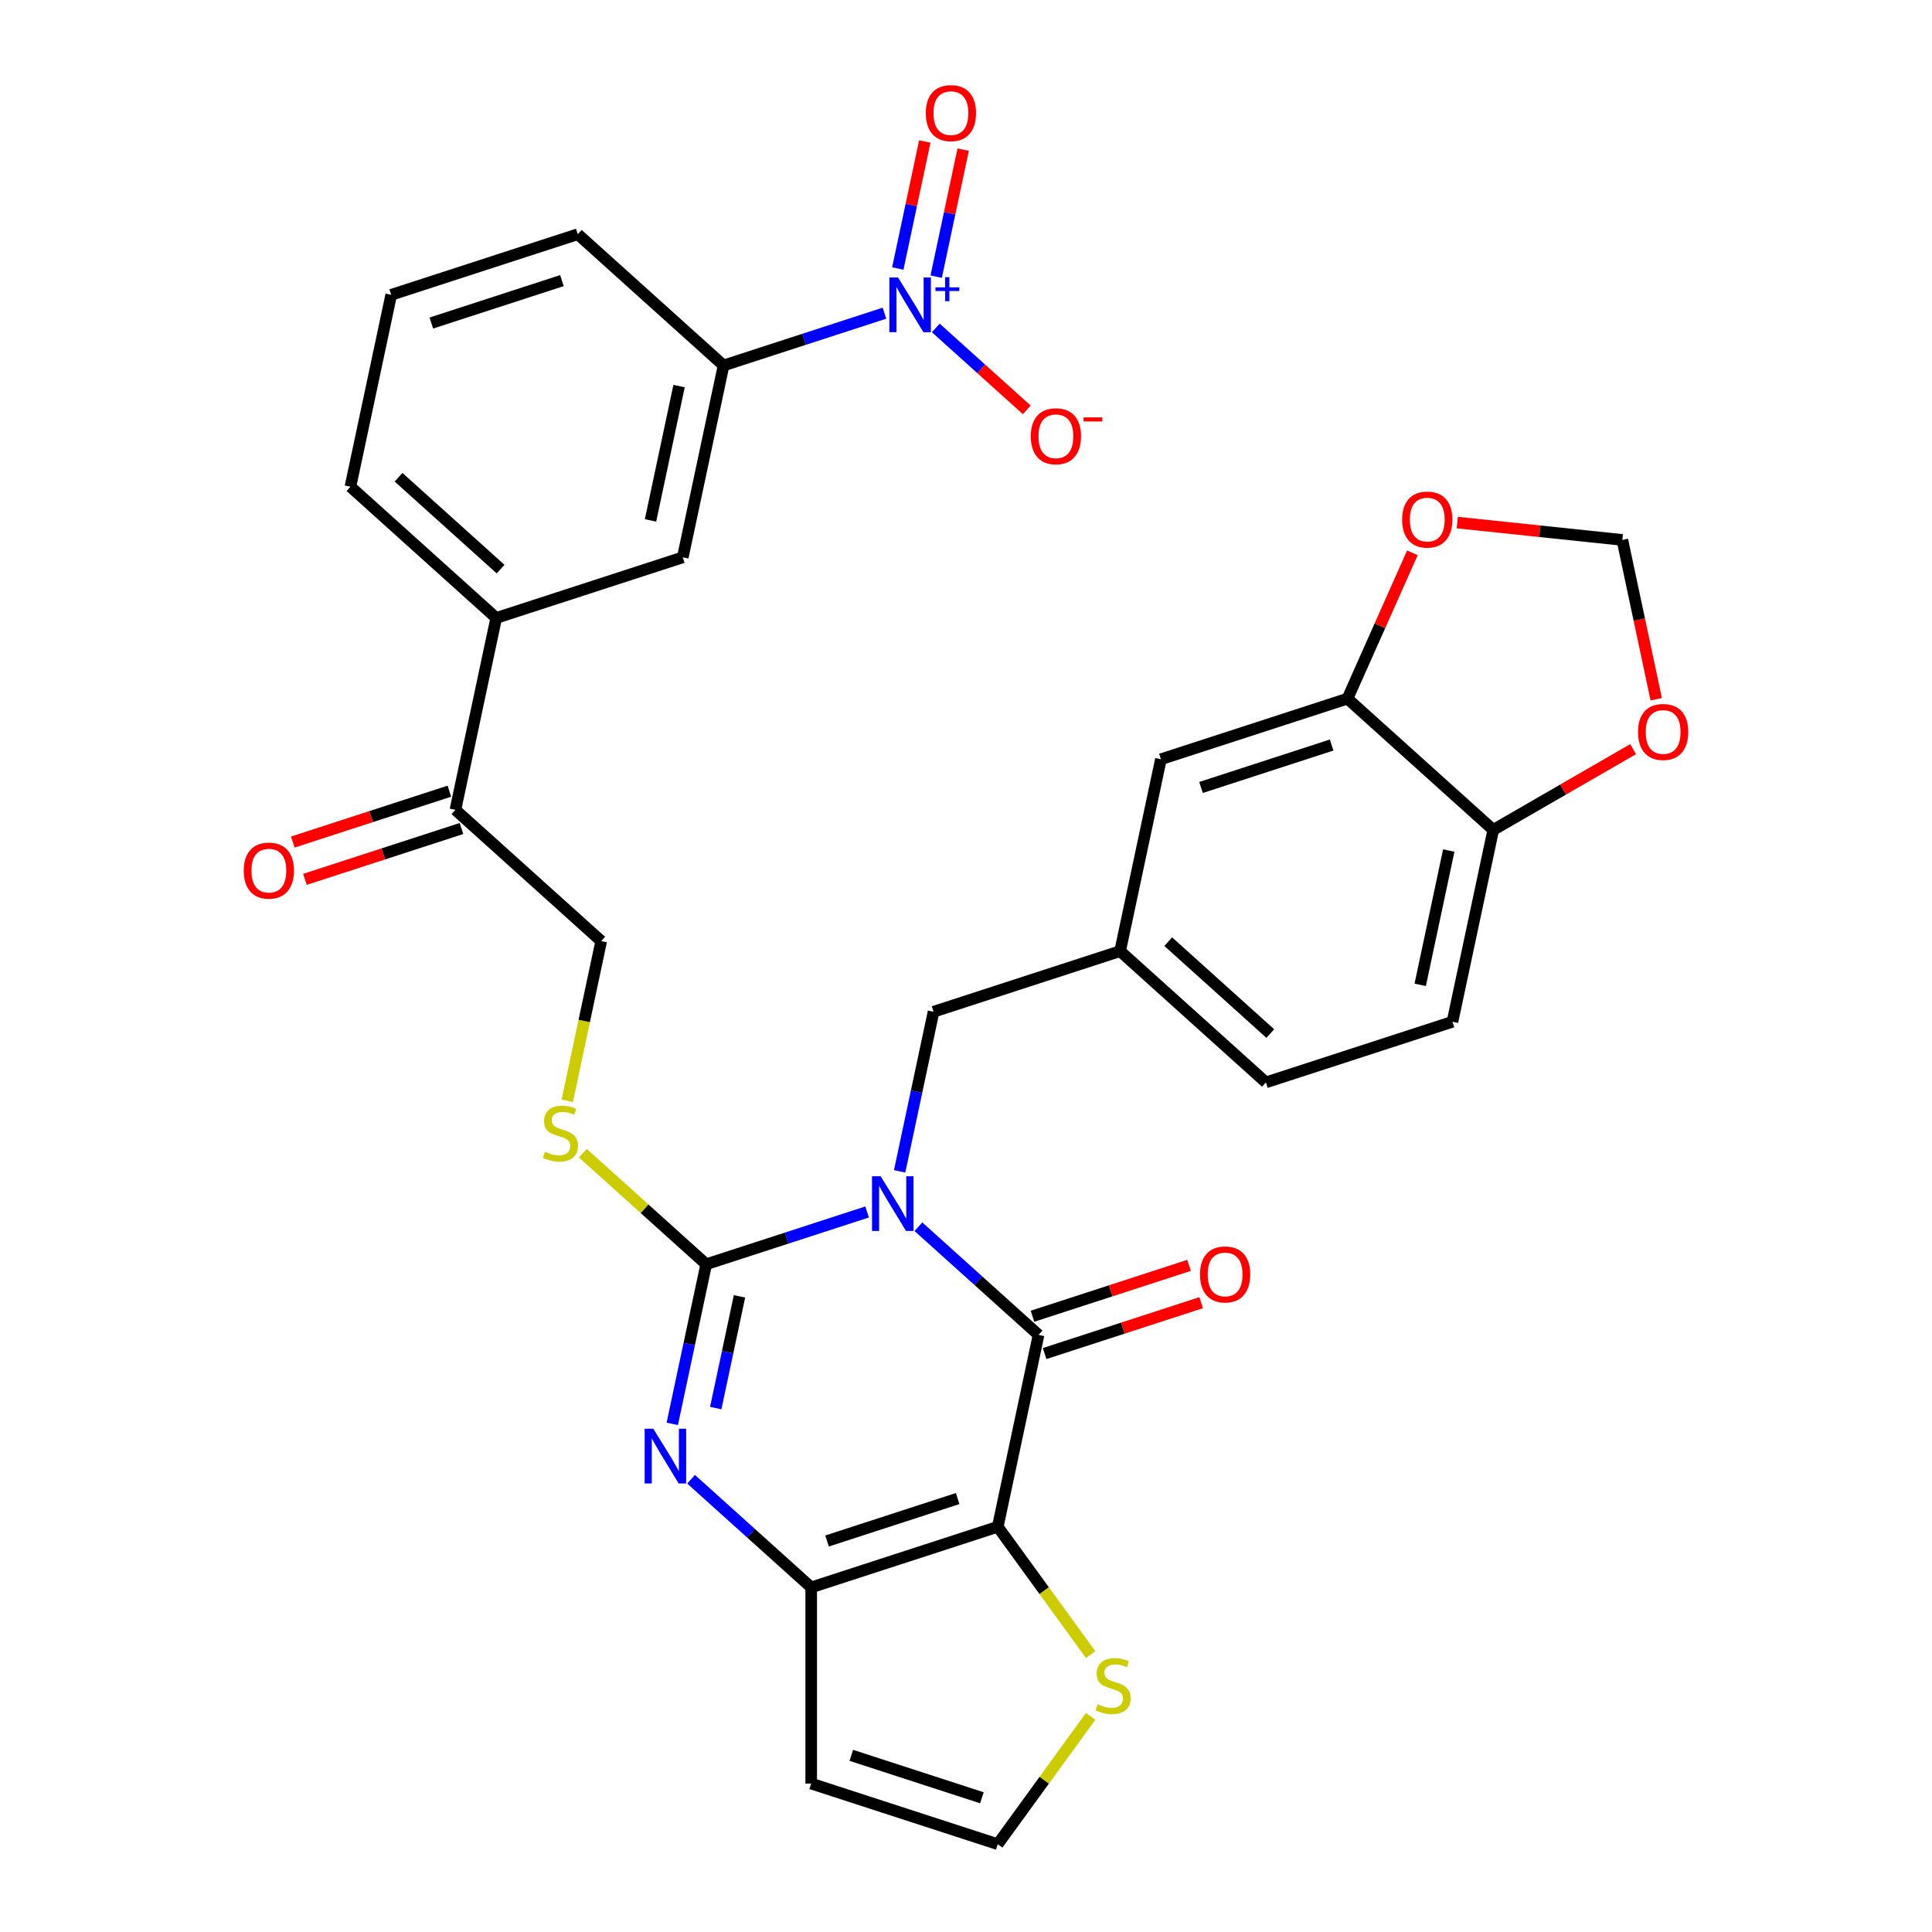 <?xml version='1.0' encoding='iso-8859-1'?>
<svg version='1.1' baseProfile='full'
              xmlns='http://www.w3.org/2000/svg'
                      xmlns:rdkit='http://www.rdkit.org/xml'
                      xmlns:xlink='http://www.w3.org/1999/xlink'
                  xml:space='preserve'
width='1000px' height='1000px' viewBox='0 0 1000 1000'>
<!-- END OF HEADER -->
<rect style='opacity:1.0;fill:#FFFFFF;stroke:none' width='1000' height='1000' x='0' y='0'> </rect>
<path class='bond-0' d='M 448.817,627.312 L 407.173,640.843' style='fill:none;fill-rule:evenodd;stroke:#0000FF;stroke-width:6px;stroke-linecap:butt;stroke-linejoin:miter;stroke-opacity:1' />
<path class='bond-0' d='M 407.173,640.843 L 365.529,654.374' style='fill:none;fill-rule:evenodd;stroke:#000000;stroke-width:6px;stroke-linecap:butt;stroke-linejoin:miter;stroke-opacity:1' />
<path class='bond-1' d='M 475.374,634.954 L 506.463,662.947' style='fill:none;fill-rule:evenodd;stroke:#0000FF;stroke-width:6px;stroke-linecap:butt;stroke-linejoin:miter;stroke-opacity:1' />
<path class='bond-1' d='M 506.463,662.947 L 537.552,690.939' style='fill:none;fill-rule:evenodd;stroke:#000000;stroke-width:6px;stroke-linecap:butt;stroke-linejoin:miter;stroke-opacity:1' />
<path class='bond-9' d='M 465.645,606.3 L 474.426,564.99' style='fill:none;fill-rule:evenodd;stroke:#0000FF;stroke-width:6px;stroke-linecap:butt;stroke-linejoin:miter;stroke-opacity:1' />
<path class='bond-9' d='M 474.426,564.99 L 483.206,523.681' style='fill:none;fill-rule:evenodd;stroke:#000000;stroke-width:6px;stroke-linecap:butt;stroke-linejoin:miter;stroke-opacity:1' />
<path class='bond-3' d='M 365.529,654.374 L 356.748,695.684' style='fill:none;fill-rule:evenodd;stroke:#000000;stroke-width:6px;stroke-linecap:butt;stroke-linejoin:miter;stroke-opacity:1' />
<path class='bond-3' d='M 356.748,695.684 L 347.968,736.993' style='fill:none;fill-rule:evenodd;stroke:#0000FF;stroke-width:6px;stroke-linecap:butt;stroke-linejoin:miter;stroke-opacity:1' />
<path class='bond-3' d='M 382.758,670.989 L 376.612,699.906' style='fill:none;fill-rule:evenodd;stroke:#000000;stroke-width:6px;stroke-linecap:butt;stroke-linejoin:miter;stroke-opacity:1' />
<path class='bond-3' d='M 376.612,699.906 L 370.466,728.823' style='fill:none;fill-rule:evenodd;stroke:#0000FF;stroke-width:6px;stroke-linecap:butt;stroke-linejoin:miter;stroke-opacity:1' />
<path class='bond-7' d='M 365.529,654.374 L 333.61,625.635' style='fill:none;fill-rule:evenodd;stroke:#000000;stroke-width:6px;stroke-linecap:butt;stroke-linejoin:miter;stroke-opacity:1' />
<path class='bond-7' d='M 333.61,625.635 L 301.691,596.895' style='fill:none;fill-rule:evenodd;stroke:#CCCC00;stroke-width:6px;stroke-linecap:butt;stroke-linejoin:miter;stroke-opacity:1' />
<path class='bond-2' d='M 537.552,690.939 L 516.441,790.256' style='fill:none;fill-rule:evenodd;stroke:#000000;stroke-width:6px;stroke-linecap:butt;stroke-linejoin:miter;stroke-opacity:1' />
<path class='bond-16' d='M 540.689,700.596 L 581.204,687.432' style='fill:none;fill-rule:evenodd;stroke:#000000;stroke-width:6px;stroke-linecap:butt;stroke-linejoin:miter;stroke-opacity:1' />
<path class='bond-16' d='M 581.204,687.432 L 621.718,674.268' style='fill:none;fill-rule:evenodd;stroke:#FF0000;stroke-width:6px;stroke-linecap:butt;stroke-linejoin:miter;stroke-opacity:1' />
<path class='bond-16' d='M 534.414,681.282 L 574.928,668.119' style='fill:none;fill-rule:evenodd;stroke:#000000;stroke-width:6px;stroke-linecap:butt;stroke-linejoin:miter;stroke-opacity:1' />
<path class='bond-16' d='M 574.928,668.119 L 615.442,654.955' style='fill:none;fill-rule:evenodd;stroke:#FF0000;stroke-width:6px;stroke-linecap:butt;stroke-linejoin:miter;stroke-opacity:1' />
<path class='bond-4' d='M 516.441,790.256 L 419.875,821.633' style='fill:none;fill-rule:evenodd;stroke:#000000;stroke-width:6px;stroke-linecap:butt;stroke-linejoin:miter;stroke-opacity:1' />
<path class='bond-4' d='M 495.681,775.65 L 428.084,797.613' style='fill:none;fill-rule:evenodd;stroke:#000000;stroke-width:6px;stroke-linecap:butt;stroke-linejoin:miter;stroke-opacity:1' />
<path class='bond-6' d='M 516.441,790.256 L 540.473,823.333' style='fill:none;fill-rule:evenodd;stroke:#000000;stroke-width:6px;stroke-linecap:butt;stroke-linejoin:miter;stroke-opacity:1' />
<path class='bond-6' d='M 540.473,823.333 L 564.504,856.41' style='fill:none;fill-rule:evenodd;stroke:#CCCC00;stroke-width:6px;stroke-linecap:butt;stroke-linejoin:miter;stroke-opacity:1' />
<path class='bond-32' d='M 357.697,765.648 L 388.786,793.64' style='fill:none;fill-rule:evenodd;stroke:#0000FF;stroke-width:6px;stroke-linecap:butt;stroke-linejoin:miter;stroke-opacity:1' />
<path class='bond-32' d='M 388.786,793.64 L 419.875,821.633' style='fill:none;fill-rule:evenodd;stroke:#000000;stroke-width:6px;stroke-linecap:butt;stroke-linejoin:miter;stroke-opacity:1' />
<path class='bond-10' d='M 419.875,821.633 L 419.875,923.169' style='fill:none;fill-rule:evenodd;stroke:#000000;stroke-width:6px;stroke-linecap:butt;stroke-linejoin:miter;stroke-opacity:1' />
<path class='bond-5' d='M 457.803,162.102 L 416.159,175.633' style='fill:none;fill-rule:evenodd;stroke:#0000FF;stroke-width:6px;stroke-linecap:butt;stroke-linejoin:miter;stroke-opacity:1' />
<path class='bond-5' d='M 416.159,175.633 L 374.515,189.164' style='fill:none;fill-rule:evenodd;stroke:#000000;stroke-width:6px;stroke-linecap:butt;stroke-linejoin:miter;stroke-opacity:1' />
<path class='bond-15' d='M 484.36,169.743 L 507.903,190.942' style='fill:none;fill-rule:evenodd;stroke:#0000FF;stroke-width:6px;stroke-linecap:butt;stroke-linejoin:miter;stroke-opacity:1' />
<path class='bond-15' d='M 507.903,190.942 L 531.446,212.14' style='fill:none;fill-rule:evenodd;stroke:#FF0000;stroke-width:6px;stroke-linecap:butt;stroke-linejoin:miter;stroke-opacity:1' />
<path class='bond-19' d='M 484.563,143.2 L 491.551,110.326' style='fill:none;fill-rule:evenodd;stroke:#0000FF;stroke-width:6px;stroke-linecap:butt;stroke-linejoin:miter;stroke-opacity:1' />
<path class='bond-19' d='M 491.551,110.326 L 498.538,77.453' style='fill:none;fill-rule:evenodd;stroke:#FF0000;stroke-width:6px;stroke-linecap:butt;stroke-linejoin:miter;stroke-opacity:1' />
<path class='bond-19' d='M 464.7,138.978 L 471.687,106.104' style='fill:none;fill-rule:evenodd;stroke:#0000FF;stroke-width:6px;stroke-linecap:butt;stroke-linejoin:miter;stroke-opacity:1' />
<path class='bond-19' d='M 471.687,106.104 L 478.675,73.231' style='fill:none;fill-rule:evenodd;stroke:#FF0000;stroke-width:6px;stroke-linecap:butt;stroke-linejoin:miter;stroke-opacity:1' />
<path class='bond-13' d='M 564.504,888.392 L 540.473,921.469' style='fill:none;fill-rule:evenodd;stroke:#CCCC00;stroke-width:6px;stroke-linecap:butt;stroke-linejoin:miter;stroke-opacity:1' />
<path class='bond-13' d='M 540.473,921.469 L 516.441,954.545' style='fill:none;fill-rule:evenodd;stroke:#000000;stroke-width:6px;stroke-linecap:butt;stroke-linejoin:miter;stroke-opacity:1' />
<path class='bond-25' d='M 293.614,569.775 L 302.399,528.446' style='fill:none;fill-rule:evenodd;stroke:#CCCC00;stroke-width:6px;stroke-linecap:butt;stroke-linejoin:miter;stroke-opacity:1' />
<path class='bond-25' d='M 302.399,528.446 L 311.184,487.116' style='fill:none;fill-rule:evenodd;stroke:#000000;stroke-width:6px;stroke-linecap:butt;stroke-linejoin:miter;stroke-opacity:1' />
<path class='bond-8' d='M 374.515,189.164 L 353.405,288.481' style='fill:none;fill-rule:evenodd;stroke:#000000;stroke-width:6px;stroke-linecap:butt;stroke-linejoin:miter;stroke-opacity:1' />
<path class='bond-8' d='M 351.485,199.839 L 336.708,269.362' style='fill:none;fill-rule:evenodd;stroke:#000000;stroke-width:6px;stroke-linecap:butt;stroke-linejoin:miter;stroke-opacity:1' />
<path class='bond-36' d='M 374.515,189.164 L 299.059,121.223' style='fill:none;fill-rule:evenodd;stroke:#000000;stroke-width:6px;stroke-linecap:butt;stroke-linejoin:miter;stroke-opacity:1' />
<path class='bond-24' d='M 483.206,523.681 L 579.773,492.304' style='fill:none;fill-rule:evenodd;stroke:#000000;stroke-width:6px;stroke-linecap:butt;stroke-linejoin:miter;stroke-opacity:1' />
<path class='bond-33' d='M 419.875,923.169 L 516.441,954.545' style='fill:none;fill-rule:evenodd;stroke:#000000;stroke-width:6px;stroke-linecap:butt;stroke-linejoin:miter;stroke-opacity:1' />
<path class='bond-33' d='M 440.635,908.562 L 508.232,930.526' style='fill:none;fill-rule:evenodd;stroke:#000000;stroke-width:6px;stroke-linecap:butt;stroke-linejoin:miter;stroke-opacity:1' />
<path class='bond-11' d='M 697.45,361.61 L 600.884,392.987' style='fill:none;fill-rule:evenodd;stroke:#000000;stroke-width:6px;stroke-linecap:butt;stroke-linejoin:miter;stroke-opacity:1' />
<path class='bond-11' d='M 689.24,385.63 L 621.644,407.594' style='fill:none;fill-rule:evenodd;stroke:#000000;stroke-width:6px;stroke-linecap:butt;stroke-linejoin:miter;stroke-opacity:1' />
<path class='bond-20' d='M 697.45,361.61 L 714.249,323.881' style='fill:none;fill-rule:evenodd;stroke:#000000;stroke-width:6px;stroke-linecap:butt;stroke-linejoin:miter;stroke-opacity:1' />
<path class='bond-20' d='M 714.249,323.881 L 731.047,286.151' style='fill:none;fill-rule:evenodd;stroke:#FF0000;stroke-width:6px;stroke-linecap:butt;stroke-linejoin:miter;stroke-opacity:1' />
<path class='bond-34' d='M 697.45,361.61 L 772.906,429.551' style='fill:none;fill-rule:evenodd;stroke:#000000;stroke-width:6px;stroke-linecap:butt;stroke-linejoin:miter;stroke-opacity:1' />
<path class='bond-12' d='M 353.405,288.481 L 256.838,319.858' style='fill:none;fill-rule:evenodd;stroke:#000000;stroke-width:6px;stroke-linecap:butt;stroke-linejoin:miter;stroke-opacity:1' />
<path class='bond-14' d='M 256.838,319.858 L 235.727,419.175' style='fill:none;fill-rule:evenodd;stroke:#000000;stroke-width:6px;stroke-linecap:butt;stroke-linejoin:miter;stroke-opacity:1' />
<path class='bond-30' d='M 256.838,319.858 L 181.382,251.917' style='fill:none;fill-rule:evenodd;stroke:#000000;stroke-width:6px;stroke-linecap:butt;stroke-linejoin:miter;stroke-opacity:1' />
<path class='bond-30' d='M 259.108,294.575 L 206.288,247.017' style='fill:none;fill-rule:evenodd;stroke:#000000;stroke-width:6px;stroke-linecap:butt;stroke-linejoin:miter;stroke-opacity:1' />
<path class='bond-17' d='M 235.727,419.175 L 311.184,487.116' style='fill:none;fill-rule:evenodd;stroke:#000000;stroke-width:6px;stroke-linecap:butt;stroke-linejoin:miter;stroke-opacity:1' />
<path class='bond-26' d='M 232.59,409.518 L 192.076,422.682' style='fill:none;fill-rule:evenodd;stroke:#000000;stroke-width:6px;stroke-linecap:butt;stroke-linejoin:miter;stroke-opacity:1' />
<path class='bond-26' d='M 192.076,422.682 L 151.562,435.846' style='fill:none;fill-rule:evenodd;stroke:#FF0000;stroke-width:6px;stroke-linecap:butt;stroke-linejoin:miter;stroke-opacity:1' />
<path class='bond-26' d='M 238.865,428.832 L 198.351,441.996' style='fill:none;fill-rule:evenodd;stroke:#000000;stroke-width:6px;stroke-linecap:butt;stroke-linejoin:miter;stroke-opacity:1' />
<path class='bond-26' d='M 198.351,441.996 L 157.837,455.159' style='fill:none;fill-rule:evenodd;stroke:#FF0000;stroke-width:6px;stroke-linecap:butt;stroke-linejoin:miter;stroke-opacity:1' />
<path class='bond-18' d='M 772.906,429.551 L 751.796,528.869' style='fill:none;fill-rule:evenodd;stroke:#000000;stroke-width:6px;stroke-linecap:butt;stroke-linejoin:miter;stroke-opacity:1' />
<path class='bond-18' d='M 749.876,440.227 L 735.099,509.749' style='fill:none;fill-rule:evenodd;stroke:#000000;stroke-width:6px;stroke-linecap:butt;stroke-linejoin:miter;stroke-opacity:1' />
<path class='bond-21' d='M 772.906,429.551 L 809.104,408.653' style='fill:none;fill-rule:evenodd;stroke:#000000;stroke-width:6px;stroke-linecap:butt;stroke-linejoin:miter;stroke-opacity:1' />
<path class='bond-21' d='M 809.104,408.653 L 845.301,387.754' style='fill:none;fill-rule:evenodd;stroke:#FF0000;stroke-width:6px;stroke-linecap:butt;stroke-linejoin:miter;stroke-opacity:1' />
<path class='bond-22' d='M 754.287,270.486 L 797.008,274.976' style='fill:none;fill-rule:evenodd;stroke:#FF0000;stroke-width:6px;stroke-linecap:butt;stroke-linejoin:miter;stroke-opacity:1' />
<path class='bond-22' d='M 797.008,274.976 L 839.729,279.466' style='fill:none;fill-rule:evenodd;stroke:#000000;stroke-width:6px;stroke-linecap:butt;stroke-linejoin:miter;stroke-opacity:1' />
<path class='bond-35' d='M 857.256,361.925 L 848.492,320.695' style='fill:none;fill-rule:evenodd;stroke:#FF0000;stroke-width:6px;stroke-linecap:butt;stroke-linejoin:miter;stroke-opacity:1' />
<path class='bond-35' d='M 848.492,320.695 L 839.729,279.466' style='fill:none;fill-rule:evenodd;stroke:#000000;stroke-width:6px;stroke-linecap:butt;stroke-linejoin:miter;stroke-opacity:1' />
<path class='bond-23' d='M 600.884,392.987 L 579.773,492.304' style='fill:none;fill-rule:evenodd;stroke:#000000;stroke-width:6px;stroke-linecap:butt;stroke-linejoin:miter;stroke-opacity:1' />
<path class='bond-28' d='M 579.773,492.304 L 655.229,560.245' style='fill:none;fill-rule:evenodd;stroke:#000000;stroke-width:6px;stroke-linecap:butt;stroke-linejoin:miter;stroke-opacity:1' />
<path class='bond-28' d='M 604.68,487.404 L 657.499,534.963' style='fill:none;fill-rule:evenodd;stroke:#000000;stroke-width:6px;stroke-linecap:butt;stroke-linejoin:miter;stroke-opacity:1' />
<path class='bond-27' d='M 751.796,528.869 L 655.229,560.245' style='fill:none;fill-rule:evenodd;stroke:#000000;stroke-width:6px;stroke-linecap:butt;stroke-linejoin:miter;stroke-opacity:1' />
<path class='bond-29' d='M 299.059,121.223 L 202.492,152.599' style='fill:none;fill-rule:evenodd;stroke:#000000;stroke-width:6px;stroke-linecap:butt;stroke-linejoin:miter;stroke-opacity:1' />
<path class='bond-29' d='M 290.849,145.243 L 223.253,167.206' style='fill:none;fill-rule:evenodd;stroke:#000000;stroke-width:6px;stroke-linecap:butt;stroke-linejoin:miter;stroke-opacity:1' />
<path class='bond-31' d='M 181.382,251.917 L 202.492,152.599' style='fill:none;fill-rule:evenodd;stroke:#000000;stroke-width:6px;stroke-linecap:butt;stroke-linejoin:miter;stroke-opacity:1' />
<path  class='atom-0' d='M 455.836 608.838
L 465.116 623.838
Q 466.036 625.318, 467.516 627.998
Q 468.996 630.678, 469.076 630.838
L 469.076 608.838
L 472.836 608.838
L 472.836 637.158
L 468.956 637.158
L 458.996 620.758
Q 457.836 618.838, 456.596 616.638
Q 455.396 614.438, 455.036 613.758
L 455.036 637.158
L 451.356 637.158
L 451.356 608.838
L 455.836 608.838
' fill='#0000FF'/>
<path  class='atom-4' d='M 338.159 739.532
L 347.439 754.532
Q 348.359 756.012, 349.839 758.692
Q 351.319 761.372, 351.399 761.532
L 351.399 739.532
L 355.159 739.532
L 355.159 767.852
L 351.279 767.852
L 341.319 751.452
Q 340.159 749.532, 338.919 747.332
Q 337.719 745.132, 337.359 744.452
L 337.359 767.852
L 333.679 767.852
L 333.679 739.532
L 338.159 739.532
' fill='#0000FF'/>
<path  class='atom-6' d='M 464.822 143.627
L 474.102 158.627
Q 475.022 160.107, 476.502 162.787
Q 477.982 165.467, 478.062 165.627
L 478.062 143.627
L 481.822 143.627
L 481.822 171.947
L 477.942 171.947
L 467.982 155.547
Q 466.822 153.627, 465.582 151.427
Q 464.382 149.227, 464.022 148.547
L 464.022 171.947
L 460.342 171.947
L 460.342 143.627
L 464.822 143.627
' fill='#0000FF'/>
<path  class='atom-6' d='M 484.198 148.732
L 489.187 148.732
L 489.187 143.479
L 491.405 143.479
L 491.405 148.732
L 496.527 148.732
L 496.527 150.633
L 491.405 150.633
L 491.405 155.913
L 489.187 155.913
L 489.187 150.633
L 484.198 150.633
L 484.198 148.732
' fill='#0000FF'/>
<path  class='atom-7' d='M 568.123 882.121
Q 568.443 882.241, 569.763 882.801
Q 571.083 883.361, 572.523 883.721
Q 574.003 884.041, 575.443 884.041
Q 578.123 884.041, 579.683 882.761
Q 581.243 881.441, 581.243 879.161
Q 581.243 877.601, 580.443 876.641
Q 579.683 875.681, 578.483 875.161
Q 577.283 874.641, 575.283 874.041
Q 572.763 873.281, 571.243 872.561
Q 569.763 871.841, 568.683 870.321
Q 567.643 868.801, 567.643 866.241
Q 567.643 862.681, 570.043 860.481
Q 572.483 858.281, 577.283 858.281
Q 580.563 858.281, 584.283 859.841
L 583.363 862.921
Q 579.963 861.521, 577.403 861.521
Q 574.643 861.521, 573.123 862.681
Q 571.603 863.801, 571.643 865.761
Q 571.643 867.281, 572.403 868.201
Q 573.203 869.121, 574.323 869.641
Q 575.483 870.161, 577.403 870.761
Q 579.963 871.561, 581.483 872.361
Q 583.003 873.161, 584.083 874.801
Q 585.203 876.401, 585.203 879.161
Q 585.203 883.081, 582.563 885.201
Q 579.963 887.281, 575.603 887.281
Q 573.083 887.281, 571.163 886.721
Q 569.283 886.201, 567.043 885.281
L 568.123 882.121
' fill='#CCCC00'/>
<path  class='atom-8' d='M 282.073 596.153
Q 282.393 596.273, 283.713 596.833
Q 285.033 597.393, 286.473 597.753
Q 287.953 598.073, 289.393 598.073
Q 292.073 598.073, 293.633 596.793
Q 295.193 595.473, 295.193 593.193
Q 295.193 591.633, 294.393 590.673
Q 293.633 589.713, 292.433 589.193
Q 291.233 588.673, 289.233 588.073
Q 286.713 587.313, 285.193 586.593
Q 283.713 585.873, 282.633 584.353
Q 281.593 582.833, 281.593 580.273
Q 281.593 576.713, 283.993 574.513
Q 286.433 572.313, 291.233 572.313
Q 294.513 572.313, 298.233 573.873
L 297.313 576.953
Q 293.913 575.553, 291.353 575.553
Q 288.593 575.553, 287.073 576.713
Q 285.553 577.833, 285.593 579.793
Q 285.593 581.313, 286.353 582.233
Q 287.153 583.153, 288.273 583.673
Q 289.433 584.193, 291.353 584.793
Q 293.913 585.593, 295.433 586.393
Q 296.953 587.193, 298.033 588.833
Q 299.153 590.433, 299.153 593.193
Q 299.153 597.113, 296.513 599.233
Q 293.913 601.313, 289.553 601.313
Q 287.033 601.313, 285.113 600.753
Q 283.233 600.233, 280.993 599.313
L 282.073 596.153
' fill='#CCCC00'/>
<path  class='atom-16' d='M 533.538 225.808
Q 533.538 219.008, 536.898 215.208
Q 540.258 211.408, 546.538 211.408
Q 552.818 211.408, 556.178 215.208
Q 559.538 219.008, 559.538 225.808
Q 559.538 232.688, 556.138 236.608
Q 552.738 240.488, 546.538 240.488
Q 540.298 240.488, 536.898 236.608
Q 533.538 232.728, 533.538 225.808
M 546.538 237.288
Q 550.858 237.288, 553.178 234.408
Q 555.538 231.488, 555.538 225.808
Q 555.538 220.248, 553.178 217.448
Q 550.858 214.608, 546.538 214.608
Q 542.218 214.608, 539.858 217.408
Q 537.538 220.208, 537.538 225.808
Q 537.538 231.528, 539.858 234.408
Q 542.218 237.288, 546.538 237.288
' fill='#FF0000'/>
<path  class='atom-16' d='M 560.858 216.031
L 570.547 216.031
L 570.547 218.143
L 560.858 218.143
L 560.858 216.031
' fill='#FF0000'/>
<path  class='atom-17' d='M 621.119 659.643
Q 621.119 652.843, 624.479 649.043
Q 627.839 645.243, 634.119 645.243
Q 640.399 645.243, 643.759 649.043
Q 647.119 652.843, 647.119 659.643
Q 647.119 666.523, 643.719 670.443
Q 640.319 674.323, 634.119 674.323
Q 627.879 674.323, 624.479 670.443
Q 621.119 666.563, 621.119 659.643
M 634.119 671.123
Q 638.439 671.123, 640.759 668.243
Q 643.119 665.323, 643.119 659.643
Q 643.119 654.083, 640.759 651.283
Q 638.439 648.443, 634.119 648.443
Q 629.799 648.443, 627.439 651.243
Q 625.119 654.043, 625.119 659.643
Q 625.119 665.363, 627.439 668.243
Q 629.799 671.123, 634.119 671.123
' fill='#FF0000'/>
<path  class='atom-20' d='M 479.192 58.55
Q 479.192 51.75, 482.552 47.95
Q 485.912 44.15, 492.192 44.15
Q 498.472 44.15, 501.832 47.95
Q 505.192 51.75, 505.192 58.55
Q 505.192 65.43, 501.792 69.35
Q 498.392 73.23, 492.192 73.23
Q 485.952 73.23, 482.552 69.35
Q 479.192 65.47, 479.192 58.55
M 492.192 70.03
Q 496.512 70.03, 498.832 67.15
Q 501.192 64.23, 501.192 58.55
Q 501.192 52.99, 498.832 50.19
Q 496.512 47.35, 492.192 47.35
Q 487.872 47.35, 485.512 50.15
Q 483.192 52.95, 483.192 58.55
Q 483.192 64.27, 485.512 67.15
Q 487.872 70.03, 492.192 70.03
' fill='#FF0000'/>
<path  class='atom-21' d='M 725.749 268.932
Q 725.749 262.132, 729.109 258.332
Q 732.469 254.532, 738.749 254.532
Q 745.029 254.532, 748.389 258.332
Q 751.749 262.132, 751.749 268.932
Q 751.749 275.812, 748.349 279.732
Q 744.949 283.612, 738.749 283.612
Q 732.509 283.612, 729.109 279.732
Q 725.749 275.852, 725.749 268.932
M 738.749 280.412
Q 743.069 280.412, 745.389 277.532
Q 747.749 274.612, 747.749 268.932
Q 747.749 263.372, 745.389 260.572
Q 743.069 257.732, 738.749 257.732
Q 734.429 257.732, 732.069 260.532
Q 729.749 263.332, 729.749 268.932
Q 729.749 274.652, 732.069 277.532
Q 734.429 280.412, 738.749 280.412
' fill='#FF0000'/>
<path  class='atom-22' d='M 847.839 378.863
Q 847.839 372.063, 851.199 368.263
Q 854.559 364.463, 860.839 364.463
Q 867.119 364.463, 870.479 368.263
Q 873.839 372.063, 873.839 378.863
Q 873.839 385.743, 870.439 389.663
Q 867.039 393.543, 860.839 393.543
Q 854.599 393.543, 851.199 389.663
Q 847.839 385.783, 847.839 378.863
M 860.839 390.343
Q 865.159 390.343, 867.479 387.463
Q 869.839 384.543, 869.839 378.863
Q 869.839 373.303, 867.479 370.503
Q 865.159 367.663, 860.839 367.663
Q 856.519 367.663, 854.159 370.463
Q 851.839 373.263, 851.839 378.863
Q 851.839 384.583, 854.159 387.463
Q 856.519 390.343, 860.839 390.343
' fill='#FF0000'/>
<path  class='atom-27' d='M 126.161 450.632
Q 126.161 443.832, 129.521 440.032
Q 132.881 436.232, 139.161 436.232
Q 145.441 436.232, 148.801 440.032
Q 152.161 443.832, 152.161 450.632
Q 152.161 457.512, 148.761 461.432
Q 145.361 465.312, 139.161 465.312
Q 132.921 465.312, 129.521 461.432
Q 126.161 457.552, 126.161 450.632
M 139.161 462.112
Q 143.481 462.112, 145.801 459.232
Q 148.161 456.312, 148.161 450.632
Q 148.161 445.072, 145.801 442.272
Q 143.481 439.432, 139.161 439.432
Q 134.841 439.432, 132.481 442.232
Q 130.161 445.032, 130.161 450.632
Q 130.161 456.352, 132.481 459.232
Q 134.841 462.112, 139.161 462.112
' fill='#FF0000'/>
</svg>
